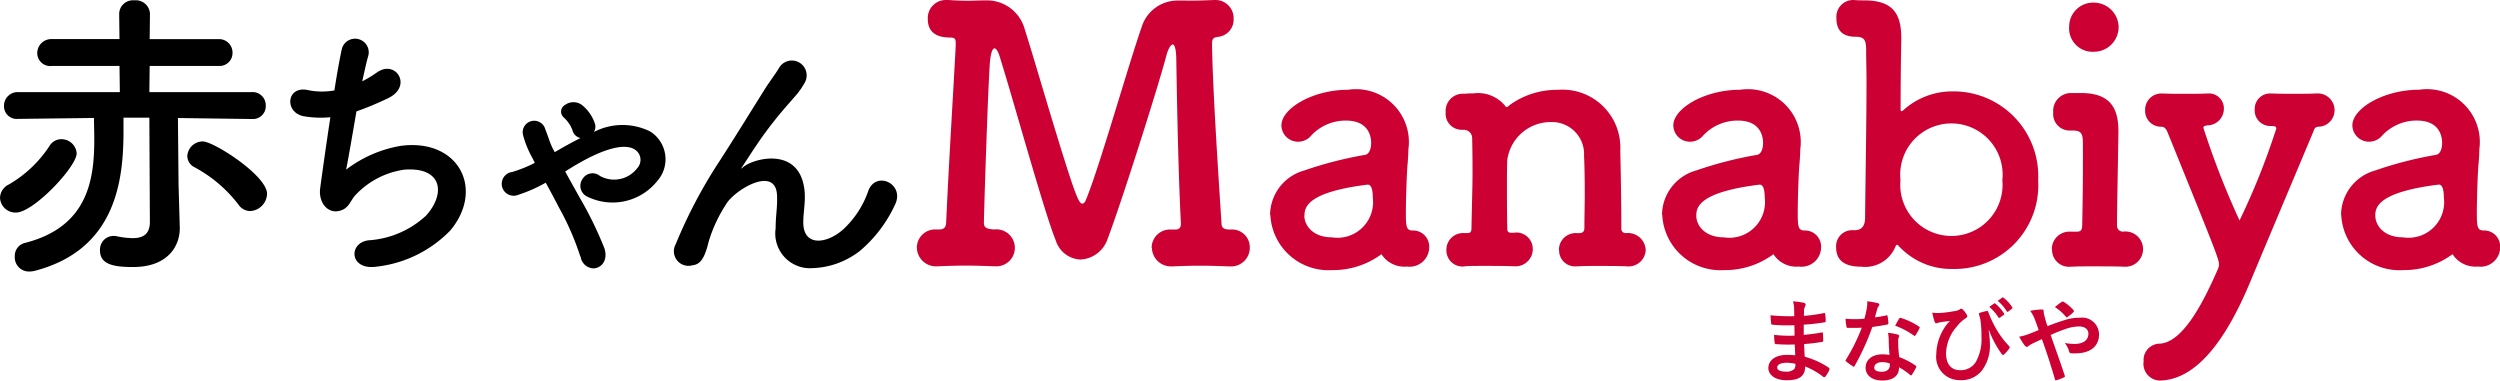 <svg xmlns="http://www.w3.org/2000/svg" width="118.261" height="18" viewBox="0 0 118.261 18">
  <g id="but_kv_mnby-pc" transform="translate(0.001 0.001)">
    <path id="合体_94" data-name="合体 94" d="M.7,12.137a.624.624,0,0,1,.466-.642c3-.758,3.293-3,3.293-4.91,0-.35-.014-.686-.014-1.005L.858,5.624H.844a.6.6,0,0,1-.656-.611.646.646,0,0,1,.67-.656h4.81L5.652,3.119H2.461a.614.614,0,0,1-.7-.6.666.666,0,0,1,.7-.67h3.19L5.637.646a.651.651,0,0,1,.714-.63.67.67,0,0,1,.742.63L7.079,1.851h3.249a.636.636,0,0,1,.67.655.612.612,0,0,1-.67.612H7.079L7.064,4.357h4.852A.622.622,0,0,1,12.571,5a.607.607,0,0,1-.641.63h-.014l-3.5-.047.029,3.131.058,2.04v.057c0,.787-.525,1.821-2.214,1.821-.934,0-1.56-.13-1.56-.786a.647.647,0,0,1,.641-.686.522.522,0,0,1,.147.015,3.864,3.864,0,0,0,.758.09c.48,0,.814-.175.814-.771L7.064,5.566H5.841V6.2c0,2.331-.35,5.58-4.152,6.6a1.113,1.113,0,0,1-.305.044.669.669,0,0,1-.686-.7Zm26.754.005a12.731,12.731,0,0,0-1-2.3q-.312-.605-.64-1.2a6.84,6.84,0,0,1-1.3.574.564.564,0,1,1-.288-1.08,6.26,6.26,0,0,0,1.071-.431l-.1-.209a4.6,4.6,0,0,1-.445-1.07.544.544,0,1,1,1.045-.3c.131.314.21.63.365.927l.079.144c.4-.235.8-.457,1.214-.667a.5.5,0,0,1-.378-.378,1.558,1.558,0,0,0-.431-.614.367.367,0,0,1,.1-.586.67.67,0,0,1,.81.038,1.922,1.922,0,0,1,.574.823.489.489,0,0,1-.038.431,2.939,2.939,0,0,1,2.662-.025,1.55,1.55,0,0,1,.339,2.34,2.706,2.706,0,0,1-3.314.742.563.563,0,0,1-.223-.835.552.552,0,0,1,.823-.144,1.376,1.376,0,0,0,1.763-.365.58.58,0,0,0-.079-.861c-.63-.458-2.023.248-2.637.6-.236.13-.458.27-.692.418.222.4.471.849.72,1.292a17.516,17.516,0,0,1,1.136,2.34c.187.584-.161.949-.525.949a.64.64,0,0,1-.6-.553Zm9.236-1.35c0-.6.09-.966.066-1.554-.066-1.449-2.051-.222-2.415.431a6.824,6.824,0,0,0-.823,1.775c-.235,1.005-.522,1.07-.784,1.11a.689.689,0,0,1-.769-1.006,23.105,23.105,0,0,1,2.089-3.954c.758-1.175,1.44-2.285,2.076-3.3.22-.364.574-.823.72-1.08a.7.7,0,1,1,1.214.7,3.593,3.593,0,0,1-.3.458c-.1.13-.234.27-.378.443A19.28,19.28,0,0,0,36,6.551c-.338.484-.6.9-.886,1.332-.09.13-.053.1.038.025.471-.418,2.729-1.03,2.911,1.175.039.509-.065.953-.065,1.44,0,1.161,1.122,1.018,1.89.326a4.435,4.435,0,0,0,1.19-1.834c.378-.966,1.749-.3,1.253.68a6.347,6.347,0,0,1-1.645,2.166,3.85,3.85,0,0,1-2.25.823,1.642,1.642,0,0,1-1.744-1.891Zm-19.246.575a4.41,4.41,0,0,0,2.716-1.174c.953-1.07.732-2.31-1.045-2.166a3.912,3.912,0,0,0-2.3,1.2c-.237.247-.3.63-.744.744-.574.157-1.018-.4-.926-1.07.1-.744.287-2.075.482-3.355a4.86,4.86,0,0,1-1.23-.042c-.966-.157-.862-1.475.18-1.24a3.28,3.28,0,0,0,1.24.013c.13-.835.261-1.553.352-1.957a.646.646,0,1,1,1.254.313c-.09.3-.18.73-.288,1.214a5.49,5.49,0,0,0,.692-.418c.9-.641,1.723.666.509,1.227a14.879,14.879,0,0,1-1.475.614c-.2,1.153-.394,2.3-.49,2.755A5.862,5.862,0,0,1,18.956,6.9c2.741-.365,3.982,2.049,2.34,4.007a5.76,5.76,0,0,1-3.51,1.71,1.609,1.609,0,0,1-.216.015c-1.046,0-1.048-1.156-.129-1.266ZM0,9.353a.72.72,0,0,1,.423-.63A5.707,5.707,0,0,0,2.358,6.877a.645.645,0,0,1,.54-.292.72.72,0,0,1,.728.67c0,.63-2.04,2.8-2.871,2.8A.732.732,0,0,1,0,9.353Zm11.275.32A6.429,6.429,0,0,0,9.178,7.9a.6.6,0,0,1-.319-.51.734.734,0,0,1,.728-.7c.525,0,3.045,1.62,3.045,2.477a.842.842,0,0,1-.8.817.683.683,0,0,1-.555-.308Z" transform="translate(0 -0.001)"/>
    <path id="合体_93" data-name="合体 93" d="M93.071,17.391c0-.373.309-.63.793-.63a2.16,2.16,0,0,1,.338.026c-.026-.275-.035-.54-.038-.737a1.619,1.619,0,0,0-.034-.305,2.288,2.288,0,0,1,.466.082.065.065,0,0,1,.06.067.615.615,0,0,1-.025.09.433.433,0,0,0-.018.18,5.513,5.513,0,0,0,.049.728,3.347,3.347,0,0,1,.771.4c.043.03.048.048.026.09a2.835,2.835,0,0,1-.2.346c-.014.021-.026.03-.04.03s-.025-.009-.043-.025a3.214,3.214,0,0,0-.523-.36c0,.429-.309.625-.8.625C93.388,18,93.071,17.759,93.071,17.391Zm.407-.008c0,.137.12.2.364.2s.373-.124.373-.3a.422.422,0,0,0,0-.09,1.072,1.072,0,0,0-.351-.065c-.214,0-.382.09-.382.254Zm12.747-.275a.77.77,0,0,1,.753-.852c1.1-.051,2.076-1.953,2.778-3.575a.59.59,0,0,0,.032-.18c0-.235-.166-.652-2.424-6.223-.051-.117-.118-.284-.3-.284a.751.751,0,0,1-.77-.786.768.768,0,0,1,.8-.786h.066c.3.015.67.015,1.039.015s.735,0,1-.015h.051a.706.706,0,0,1,.769.72.786.786,0,0,1-.752.786c-.15.017-.217.034-.217.117a38.777,38.777,0,0,0,1.71,4.383A33.65,33.65,0,0,0,112.5,6.077c0-.1-.084-.117-.27-.117a.737.737,0,0,1-.752-.787.728.728,0,0,1,.752-.752h.068c.3.015.686.015,1.054.015s.737,0,1-.015h.049a.793.793,0,0,1,.854.786.778.778,0,0,1-.77.786c-.168.017-.184.1-.235.235-.836,1.992-2.125,5.052-2.993,7.126-.938,2.243-2.34,4.629-4.285,4.646a.792.792,0,0,1-.752-.891Zm-17.752.286c0-.346.338-.607.858-.607a4.079,4.079,0,0,1,.411.017c-.008-.188-.017-.365-.02-.51a7.939,7.939,0,0,1-.884-.016c-.048,0-.065-.017-.069-.074a2.563,2.563,0,0,1-.025-.365,5.964,5.964,0,0,0,.965.036c0-.164,0-.331-.008-.493a7.289,7.289,0,0,1-1.025-.022c-.048,0-.069-.016-.072-.06q-.022-.192-.032-.386a9.81,9.81,0,0,0,1.123.043c0-.157,0-.27-.008-.415a1.234,1.234,0,0,0-.051-.286,2.586,2.586,0,0,1,.54.076.09.09,0,0,1,.046.13.563.563,0,0,0-.064.205c0,.09,0,.145-.008.274a7.123,7.123,0,0,0,.939-.13c.051-.012.067,0,.072.052a2.287,2.287,0,0,1,.022.313c0,.056-.014.065-.048.069a9.017,9.017,0,0,1-.99.111c0,.173,0,.329,0,.483a8.4,8.4,0,0,0,.841-.111c.051-.013.064,0,.067.035,0,.08.013.221.013.351,0,.043-.017.056-.066.06a8.269,8.269,0,0,1-.839.1c.009.2.017.406.031.6a3.87,3.87,0,0,1,1.136.518c.042.04.042.051.029.1a1.223,1.223,0,0,1-.189.318.065.065,0,0,1-.056.034.068.068,0,0,1-.047-.021,3.387,3.387,0,0,0-.853-.488c0,.462-.282.651-.87.651-.555,0-.873-.247-.873-.6Zm.416-.007c0,.111.129.193.424.193a.526.526,0,0,0,.39-.13.417.417,0,0,0,.048-.24,1.9,1.9,0,0,0-.4-.051c-.312,0-.463.093-.463.229Zm13.139.552c-.2-.681-.386-1.26-.618-1.9l-.406.193a1.209,1.209,0,0,0-.224.133.146.146,0,0,1-.081.043.156.156,0,0,1-.1-.065,2.723,2.723,0,0,1-.262-.419,2.089,2.089,0,0,0,.42-.112c.09-.034.24-.09.5-.2q-.092-.278-.2-.553a1.513,1.513,0,0,0-.2-.355,2.99,2.99,0,0,1,.573-.065c.039,0,.064.03.064.09a.842.842,0,0,0,.017.141c.026.09.038.158.09.329a2.168,2.168,0,0,0,.077.228c.27-.107.54-.205.78-.277a2.3,2.3,0,0,1,.755-.121.8.8,0,0,1,.9.793c0,.553-.408.891-1.106.891h-.188c-.077,0-.1-.026-.117-.077a1.1,1.1,0,0,0-.21-.412,2.657,2.657,0,0,0,.475.044c.394,0,.643-.18.643-.476,0-.226-.172-.35-.45-.35a1.947,1.947,0,0,0-.63.12,7.379,7.379,0,0,0-.706.282c.226.643.441,1.244.663,1.908.017.056.022.073-.038.1a1.858,1.858,0,0,1-.368.137h-.014c-.022,0-.033-.014-.044-.051ZM96.414,16.76a2.4,2.4,0,0,1,.394-1.268,1.71,1.71,0,0,1,.256-.312c-.141.02-.292.034-.48.067-.073.013-.137.044-.171.044a.09.09,0,0,1-.073-.065,2.776,2.776,0,0,1-.115-.437,2.149,2.149,0,0,0,.44.009,5.41,5.41,0,0,0,.562-.074.72.72,0,0,0,.3-.09A.133.133,0,0,1,97.6,14.6a.081.081,0,0,1,.06.034,1.02,1.02,0,0,1,.18.226.216.216,0,0,1,.04.1c0,.036-.022.061-.069.09a1.593,1.593,0,0,0-.406.373,2,2,0,0,0-.528,1.286c0,.547.274.8.643.8a.839.839,0,0,0,.767-.391,2.17,2.17,0,0,0,.265-1.165,5.908,5.908,0,0,0-.028-.648c-.008-.09-.021-.171-.031-.221a1.283,1.283,0,0,0-.048-.175c-.023-.067-.02-.1.044-.117a2.5,2.5,0,0,1,.321-.082.054.054,0,0,1,.064.048,5.118,5.118,0,0,0,.288.643,4.352,4.352,0,0,0,.7.974.077.077,0,0,1,.026.055.132.132,0,0,1-.031.068,1.85,1.85,0,0,1-.237.27.065.065,0,0,1-.047.022.083.083,0,0,1-.069-.052,4.828,4.828,0,0,1-.591-1.105l-.021.009a4.05,4.05,0,0,1,.06.655,1.958,1.958,0,0,1-.386,1.238,1.23,1.23,0,0,1-1.041.445,1.1,1.1,0,0,1-1.112-1.212Zm-3.96.553a2.022,2.022,0,0,1-.3-.214c-.022-.017-.03-.03-.03-.047A.08.08,0,0,1,92.148,17a8.6,8.6,0,0,0,.742-1.5c-.164.009-.3.009-.428.009-.1,0-.13,0-.238,0-.043,0-.05-.013-.059-.067a2.152,2.152,0,0,1-.042-.365,4.97,4.97,0,0,0,.891,0c.051-.18.082-.326.111-.48a1.652,1.652,0,0,0,.026-.346,4.319,4.319,0,0,1,.5.09c.043.009.069.034.069.065a.105.105,0,0,1-.038.081.427.427,0,0,0-.068.158c-.031.1-.066.236-.1.365a4.885,4.885,0,0,0,.531-.09c.039-.013.056-.013.065.034a2.277,2.277,0,0,1,.038.346c0,.039-.016.048-.052.05-.23.049-.441.078-.706.117a11.764,11.764,0,0,1-.836,1.839c-.017.03-.031.043-.046.043a.117.117,0,0,1-.051-.03Zm2.9-1.44a3.676,3.676,0,0,0-.886-.468c.072-.128.137-.257.193-.334.024-.043.048-.048.09-.029a3.347,3.347,0,0,1,.84.4c.025.017.038.03.038.048a.09.09,0,0,1-.017.051,2.391,2.391,0,0,1-.18.318c-.013.021-.026.03-.038.03a.065.065,0,0,1-.04-.016Zm4-.858a2.184,2.184,0,0,0-.433-.5l.227-.157c.021-.018.038-.013.064.007a1.987,1.987,0,0,1,.407.459.043.043,0,0,1-.014.069l-.18.132a.06.06,0,0,1-.034.013.048.048,0,0,1-.037-.025Zm3.2-.021a2.25,2.25,0,0,0-.531-.472c.12-.09.24-.189.329-.245a.076.076,0,0,1,.09,0,2.171,2.171,0,0,1,.463.391.063.063,0,0,1,0,.09,1.465,1.465,0,0,1-.283.237.071.071,0,0,1-.039.016.062.062,0,0,1-.031-.016Zm-2.807-.27a2.03,2.03,0,0,0-.427-.493l.213-.154c.026-.016.038-.013.065.008a1.833,1.833,0,0,1,.407.442.049.049,0,0,1-.013.076l-.173.134a.059.059,0,0,1-.033.013.051.051,0,0,1-.039-.023Zm15.815-4.571a2.2,2.2,0,0,1,1.62-2.091,18.115,18.115,0,0,1,2.861-.736c.166-.017.3-.217.3-.569,0-.2-.05-1.055-1.187-1.055a2.217,2.217,0,0,0-1.64.7.81.81,0,0,1-.619.3.787.787,0,0,1-.8-.77c0-.8,1.473-1.688,3.162-1.688a2.5,2.5,0,0,1,2.843,2.827c0,.2-.016.418-.033.652-.034.25-.084,1.571-.084,2.392,0,.617.034.786.318.786a.763.763,0,0,1,.787.786.927.927,0,0,1-1.054.92,1.282,1.282,0,0,1-1.2-.585,3.84,3.84,0,0,1-2.34.753,2.752,2.752,0,0,1-2.927-2.627Zm1.62.034c0,.518.45,1.038,1.3,1.038a1.686,1.686,0,0,0,1.944-1.875c0-.25-.033-.618-.234-.618h-.017c-2.826.351-2.994,1.053-2.994,1.455ZM83.44,10.154a2.2,2.2,0,0,1,1.62-2.091,18.139,18.139,0,0,1,2.861-.736c.166-.017.3-.217.3-.569,0-.2-.05-1.055-1.187-1.055a2.217,2.217,0,0,0-1.64.7.81.81,0,0,1-.619.3.786.786,0,0,1-.8-.77c0-.8,1.471-1.688,3.161-1.688a2.5,2.5,0,0,1,2.843,2.827c0,.2-.015.418-.033.652-.034.25-.085,1.571-.085,2.392,0,.617.034.786.318.786a.763.763,0,0,1,.787.786.927.927,0,0,1-1.054.92,1.28,1.28,0,0,1-1.2-.585,3.842,3.842,0,0,1-2.34.753,2.751,2.751,0,0,1-2.921-2.627Zm1.62.034c0,.518.45,1.038,1.3,1.038A1.686,1.686,0,0,0,88.3,9.351c0-.25-.033-.618-.234-.618h-.016c-2.82.35-2.988,1.052-2.988,1.454ZM64.9,10.154a2.2,2.2,0,0,1,1.62-2.091,18.145,18.145,0,0,1,2.861-.736c.166-.017.3-.217.3-.569,0-.2-.05-1.055-1.187-1.055a2.217,2.217,0,0,0-1.64.7.81.81,0,0,1-.618.3.787.787,0,0,1-.8-.77c0-.8,1.472-1.688,3.163-1.688a2.5,2.5,0,0,1,2.843,2.827c0,.2-.017.418-.033.652-.034.25-.085,1.571-.085,2.392,0,.617.034.786.317.786a.764.764,0,0,1,.787.786.927.927,0,0,1-1.054.92,1.282,1.282,0,0,1-1.205-.585,3.837,3.837,0,0,1-2.34.753,2.752,2.752,0,0,1-2.917-2.627Zm1.62.034c0,.518.45,1.038,1.3,1.038a1.686,1.686,0,0,0,1.94-1.875c0-.25-.033-.618-.234-.618h-.018c-2.811.35-2.98,1.052-2.98,1.454ZM94.654,11.66c-.033-.049-.067-.083-.1-.083-.017,0-.052.034-.069.083a1.546,1.546,0,0,1-1.62.955c-.752,0-1.188-.27-1.188-.92a.755.755,0,0,1,.787-.806h.083c.335,0,.5-.2.5-.585.017-1.857.067-4.449.067-6.508,0-.5-.017-.971-.017-1.389,0-.469-.051-.669-.486-.669-.384,0-.92-.1-.92-.87A.793.793,0,0,1,92.464,0h.05c.2.017.368.017.535.017,1.289.016,1.71.6,1.71,1.789v.067c-.017.853-.032,2.024-.032,3.3,0,.067.015.084.032.084a.11.11,0,0,0,.085-.035,3.451,3.451,0,0,1,2.34-.9,4.006,4.006,0,0,1,4.05,4.2,3.96,3.96,0,0,1-4.05,4.2,3.374,3.374,0,0,1-2.516-1.055Zm.067-3.144a2.42,2.42,0,1,0,4.819,0,2.423,2.423,0,1,0-4.819,0Zm7.158,3.279a.831.831,0,0,1,.886-.837h.27c.217,0,.283-.05.283-.351.017-.77.033-1.79.033-2.943V6.826c0-.468-.049-.652-.467-.652h-.168a.778.778,0,0,1-.769-.853.843.843,0,0,1,.819-.921h.54c1.222.017,1.724.586,1.724,1.789v.067c-.034,2.308-.067,3.546-.067,4.383a.285.285,0,0,0,.284.318.834.834,0,1,1,.033,1.656h-.033c-.345-.014-.929-.014-1.449-.014-.4,0-.752,0-.953.016h-.069a.8.8,0,0,1-.885-.821Zm-23.315.032a.79.79,0,0,1,.837-.8h.118c.166,0,.25-.067.25-.251,0-.519.017-1.1.017-1.639,0-.787-.017-1.473-.034-1.757A1.517,1.517,0,0,0,78.2,5.773a2.07,2.07,0,0,0-2.078,1.786c-.017.3-.017.753-.017,1.3s0,1.221.017,1.974c0,.18.118.18.285.18a.774.774,0,0,1,.92.769.814.814,0,0,1-.887.812H76.4c-.336-.017-.869-.017-1.372-.017-.351,0-.685,0-.887.017a.76.76,0,0,1-.9-.77.789.789,0,0,1,.835-.8h.151c.15,0,.2-.051.2-.235.034-1.71.05-1.992.05-2.626,0-.351,0-.786-.016-1.606a.4.4,0,0,0-.4-.418h-.1a.761.761,0,0,1-.754-.837.81.81,0,0,1,.821-.869c.2,0,.235-.017.4-.017h.1a1.654,1.654,0,0,1,1.5.6c.017.034.034.049.067.049s.084-.049.167-.117a3.823,3.823,0,0,1,2.259-.7,2.739,2.739,0,0,1,2.945,2.88c.017.67.05,2.409.05,3.664a.206.206,0,0,0,.217.235.841.841,0,0,1,.936.8.81.81,0,0,1-.9.77h-.033c-.334-.017-.869-.017-1.372-.017-.351,0-.687,0-.887.017H79.4a.751.751,0,0,1-.827-.777Zm-19.266-.1a.865.865,0,0,1,.92-.869h.18c.167,0,.283-.05.283-.27v-.05c-.149-2.76-.218-7.8-.218-7.8-.015-.45-.085-.635-.166-.635-.1,0-.235.234-.319.586-.368,1.387-2.091,6.84-2.777,8.648a1.425,1.425,0,0,1-1.274.939,1.282,1.282,0,0,1-1.17-.919c-.532-1.29-2-6.625-2.622-8.6-.084-.3-.18-.469-.27-.469-.15,0-.2.484-.217.636-.1,1.388-.285,7.192-.285,7.612,0,.235.117.284.45.318h.034a.875.875,0,1,1,.038,1.741h-.068c-.435-.015-.852-.032-1.271-.032-.484,0-.953.017-1.355.032a.907.907,0,0,1-1-.872.864.864,0,0,1,.919-.869h.134c.217,0,.319-.083.334-.335.117-2.677.336-6.139.45-8.331V2.025c0-.18-.033-.251-.27-.251-1,0-1.049-.618-1.049-.886A.851.851,0,0,1,49.591,0h.1c.252.017.567.034.922.034.252,0,.519-.016.753-.016h.085a1.85,1.85,0,0,1,1.839,1.35c.319,1,.853,2.828,1.355,4.484,1.021,3.345,1.2,3.78,1.372,3.78.067,0,.134-.067.18-.2.636-1.54,1.957-6.223,2.626-8.146A1.777,1.777,0,0,1,60.546.025h.334c.437.009.972-.008,1.346-.025h.049a.857.857,0,0,1,.9.887.817.817,0,0,1-.72.854c-.285.032-.3.117-.3.4.034,2.16.3,6.12.45,8.465.017.18.118.235.336.251h.1a.839.839,0,0,1,.9.853A.882.882,0,0,1,63,12.6h-.067c-.435-.015-.854-.032-1.272-.032q-.675,0-1.35.032h-.058a.9.9,0,0,1-.943-.87ZM102.7,1.26a1.135,1.135,0,0,1,1.17-1.137,1.179,1.179,0,0,1,1.17,1.137,1.17,1.17,0,0,1-1.17,1.188A1.111,1.111,0,0,1,102.7,1.26Z" transform="translate(-4.821)" fill="#c03"/>
  </g>
</svg>
